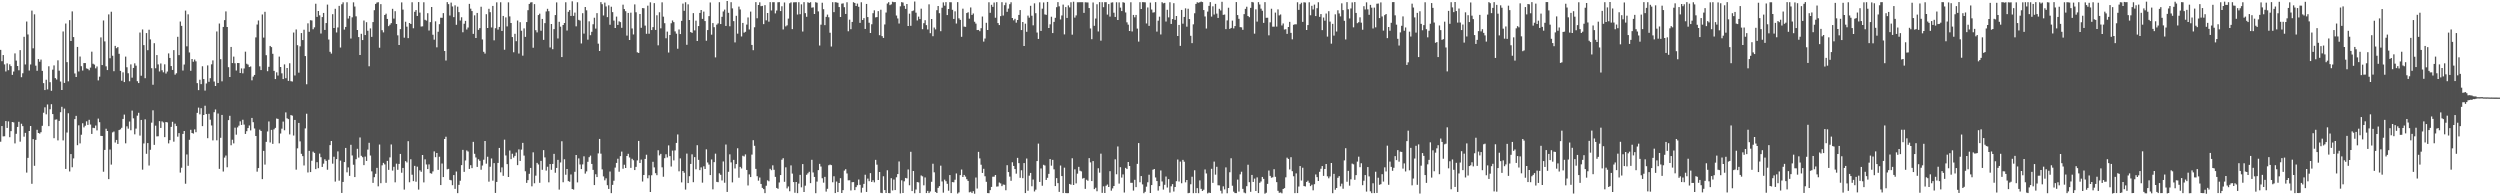 <svg xmlns="http://www.w3.org/2000/svg" width="1920" height="150"><path fill="#4f4f4f" d="M0 38.296h1v70.543H0zM1 47.006h1v49.791H1zM2 42.288h1v62.472H2zM3 49.478h1v55.194H3zM4 54.869h1v38.132H4zM5 48.71h1v49.542H5zM6 53.932h1v39.317H6zM7 49.415h1v55.931H7zM8 50.78h1v49.946H8zM9 57.484h1v36.209H9zM10 54.926h1v39.085H10zM11 41.003h1v69.148H11zM12 46.537h1v56.208H12zM13 50.696h1v46.778H13zM14 53.941h1v39.623H14zM15 38.483h1v70.31H15zM16 59.311h1v35.714H16zM17 56.249h1v40.616H17zM18 28.256h1v76.702H18zM19 49.529h1v52.499H19zM20 16.553h1v116.009H20zM21 26.489h1v94.755H21zM22 54.186h1v46.433H22zM23 49.529h1v47.22H23zM24 8.129h1v133.025H24zM25 37.131h1v69.739H25zM26 10.99h1v116.365H26zM27 50.458h1v56.945H27zM28 54.353h1v45.326H28zM29 45.338h1v56.804H29zM30 47.433h1v55.174H30zM31 45.75h1v55.783H31zM32 54.434h1v42.188H32zM33 63.832h1v22.765H33zM34 69.196h1v13.248H34zM35 61.23h1v26.569H35zM36 68.671h1v11.577H36zM37 50.874h1v45.991H37zM38 63.151h1v20.761H38zM39 69.745h1v10.302H39zM40 53.512h1v34.105H40zM41 50.218h1v55.901H41zM42 60.027h1v31.883H42zM43 61.058h1v30.652H43zM44 46.349h1v61.493H44zM45 54.252h1v38.553H45zM46 62.615h1v23.551H46zM47 69.124h1v12.877H47zM48 24.148h1v83.667H48zM49 63.7h1v19.713H49zM50 18.073h1v111.663H50zM51 47.726h1v54.049H51zM52 62.446h1v24.528H52zM53 15.444h1v116.252H53zM54 31.491h1v86.816H54zM55 8.738h1v119.715H55zM56 28.445h1v93.205H56zM57 56.424h1v35.091H57zM58 59.151h1v29.821H58zM59 36.031h1v75.495H59zM60 54.868h1v41.382H60zM61 43.442h1v66.681H61zM62 50.845h1v52.614H62zM63 54.144h1v40.522H63zM64 48.415h1v49.409H64zM65 48.446h1v48.095H65zM66 52.51h1v40.69H66zM67 52.865h1v43.06H67zM68 53.94h1v38.058H68zM69 51.91h1v43.755H69zM70 39.661h1v63.208H70zM71 48.927h1v49.233H71zM72 49.605h1v48.784H72zM73 52.456h1v43.945H73zM74 51.054h1v49.086H74zM75 61.749h1v29.342H75zM76 58.864h1v34.98H76zM77 28.702h1v75.621H77zM78 49.957h1v54.511H78zM79 15.713h1v116.178H79zM80 31.775h1v83.389H80zM81 50.939h1v47.95H81zM82 53.801h1v46.791H82zM83 11.065h1v126.514H83zM84 44.742h1v70.088H84zM85 9.029h1v117.388H85zM86 42.823h1v58.866H86zM87 54.687h1v46.306H87zM88 35.247h1v74.219H88zM89 37.03h1v70.445H89zM90 36.169h1v74.353H90zM91 41.319h1v58.569H91zM92 54.433h1v44.883H92zM93 62.016h1v36.159H93zM94 55.552h1v35.784H94zM95 63.05h1v24.963H95zM96 43.471h1v66.608H96zM97 51.681h1v45.326H97zM98 56.281h1v42.515H98zM99 62.427h1v30.919H99zM100 49.482h1v50.549H100zM101 59.626h1v25.31H101zM102 52.196h1v38.659H102zM103 48.623h1v54.565H103zM104 50.438h1v48.34H104zM105 62.343h1v26.49H105zM106 63.781h1v22.871H106zM107 25.01h1v79.107H107zM108 58.183h1v33.918H108zM109 22.62h1v107.668H109zM110 34.674h1v75.497H110zM111 60.071h1v31.557H111zM112 25.378h1v92.764H112zM113 38.536h1v71.323H113zM114 22.858h1v104.254H114zM115 30.283h1v84.757H115zM116 52.363h1v41.864H116zM117 65.088h1v19.653H117zM118 33.186h1v78.075H118zM119 52.411h1v44.095H119zM120 42.275h1v62.494H120zM121 49.475h1v55.163H121zM122 54.866h1v38.149H122zM123 48.72h1v49.51H123zM124 53.946h1v39.309H124zM125 55.539h1v38.524H125zM126 49.415h1v55.912H126zM127 56.469h1v37.239H127zM128 54.946h1v39.065H128zM129 41.008h1v69.12H129zM130 44.488h1v63.15H130zM131 50.735h1v46.707H131zM132 53.714h1v39.841H132zM133 38.492h1v70.285H133zM134 57.342h1v37.644H134zM135 56.266h1v40.575H135zM136 28.251h1v76.687H136zM137 42.346h1v59.884H137zM138 16.548h1v116.005H138zM139 19.853h1v108.956H139zM140 54.189h1v48.68H140zM141 49.537h1v51.057H141zM142 8.131h1v132.997H142zM143 35.581h1v83.068H143zM144 11.003h1v116.338H144zM145 40.303h1v67.075H145zM146 54.375h1v45.323H146zM147 45.332h1v56.796H147zM148 47.429h1v55.153H148zM149 45.743h1v53.624H149zM150 47.106h1v54.416H150zM151 63.83h1v22.875H151zM152 69.197h1v13.417H152zM153 61.243h1v26.573H153zM154 64.613h1v18.496H154zM155 50.882h1v45.988H155zM156 60.719h1v27.596H156zM157 69.583h1v11.629H157zM158 64.102h1v23.512H158zM159 50.215h1v55.937H159zM160 62.845h1v24.574H160zM161 60.068h1v31.835H161zM162 49.431h1v46.937H162zM163 46.365h1v61.467H163zM164 62.609h1v23.539H164zM165 66.065h1v18.005H165zM166 24.156h1v83.63H166zM167 63.753h1v23.439H167zM168 18.066h1v111.619H168zM169 45.489h1v60.347H169zM170 62.471h1v25.788H170zM171 20.676h1v111.068H171zM172 15.467h1v105.582H172zM173 8.755h1v110.716H173zM174 20.761h1v107.69H174zM175 51.619h1v40.634H175zM176 59.146h1v29.808H176zM177 36.05h1v75.5H177zM178 48.414h1v58.901H178zM179 43.452h1v66.683H179zM180 48.582h1v49.489H180zM181 54.157h1v49.293H181zM182 48.393h1v49.427H182zM183 48.439h1v48.084H183zM184 56.061h1v37.146H184zM185 52.549h1v43.386H185zM186 56.33h1v35.642H186zM187 52.601h1v43.085H187zM188 39.686h1v63.188H188zM189 48.946h1v51.83H189zM190 49.624h1v48.747H190zM191 51.491h1v44.879H191zM192 51.063h1v49.092H192zM193 61.707h1v28.844H193zM194 58.834h1v35.013H194zM195 57.558h1v41.105H195zM196 28.729h1v75.736H196zM197 18.846h1v113.003H197zM198 15.717h1v113.337H198zM199 50.937h1v48.628H199zM200 53.811h1v46.792H200zM201 11.086h1v126.478H201zM202 28.862h1v87.005H202zM203 9.052h1v117.359H203zM204 42.393h1v66.568H204zM205 54.699h1v46.272H205zM206 51.325h1v41.976H206zM207 35.258h1v74.18H207zM208 36.184h1v63.579H208zM209 41.328h1v69.173H209zM210 54.433h1v44.871H210zM211 60.708h1v37.475H211zM212 55.538h1v35.515H212zM213 58.002h1v33.314H213zM214 43.481h1v66.588H214zM215 51.464h1v51.064H215zM216 56.304h1v42.492H216zM217 60.727h1v32.658H217zM218 49.481h1v50.582H218zM219 60.044h1v26.261H219zM220 52.232h1v38.624H220zM221 62.091h1v29.409H221zM222 48.608h1v54.6H222zM223 62.347h1v26.02H223zM224 62.633h1v26.201H224zM225 25.009h1v79.095H225zM226 57.949h1v34.151H226zM227 22.634h1v107.654H227zM228 34.714h1v79.217H228zM229 55.798h1v38.599H229zM230 35.601h1v72.989H230zM231 25.394h1v92.74H231zM232 30.764h1v89.148H232zM233 22.846h1v104.236H233zM234 43.076h1v55.538H234zM235 64.714h1v22.615H235zM236 17.895h1v114.572H236zM237 24.413h1v91.465H237zM238 15.529h1v116.626H238zM239 15.698h1v107.756H239zM240 22.462h1v94.039H240zM241 20.991h1v96.478H241zM242 2.871h1v127.01H242zM243 12.97h1v111.599H243zM244 8.457h1v120.741H244zM245 11.776h1v106.198H245zM246 25.752h1v94.982H246zM247 13.095h1v115.093H247zM248 9.929h1v115.775H248zM249 22.972h1v99.35H249zM250 17.696h1v105.853H250zM251 3.549h1v126.797H251zM252 30.363h1v92.315H252zM253 39.786h1v71.669H253zM254 41.172h1v67.1H254zM255 10.91h1v114.763H255zM256 21.502h1v98.883H256zM257 6.734h1v132.754H257zM258 24.918h1v97.32H258zM259 21.071h1v95.19H259zM260 4.519h1v134.212H260zM261 36.519h1v86.84H261zM262 3.3h1v144.863H262zM263 1.77h1v137.973H263zM264 22.717h1v101.759H264zM265 20.701h1v92.892H265zM266 1.715h1v130.655H266zM267 14.228h1v114.313H267zM268 12.254h1v122.787H268zM269 29.617h1v81.615H269zM270 13.333h1v106.071H270zM271 1.79h1v124.715H271zM272 5.004h1v130.97H272zM273 12.554h1v109.686H273zM274 23.032h1v91.244H274zM275 28.459h1v92.576H275zM276 42.232h1v63.322H276zM277 25.955h1v93.711H277zM278 30.766h1v89.975H278zM279 15.761h1v111.054H279zM280 26.939h1v93.339H280zM281 17.063h1v106.531H281zM282 23.591h1v91.312H282zM283 50.868h1v58.815H283zM284 21.796h1v97.672H284zM285 28.324h1v103.253H285zM286 16.971h1v123.477H286zM287 7.83h1v128.236H287zM288 3.043h1v130.441H288zM289 1.919h1v127.022H289zM290 1.688h1v141.437H290zM291 36.648h1v74.345H291zM292 3.19h1v137.531H292zM293 23.189h1v103.784H293zM294 24.877h1v100.193H294zM295 11.543h1v114.738H295zM296 10.51h1v129.861H296zM297 14.553h1v108.996H297zM298 20.047h1v110.389H298zM299 18.937h1v101.949H299zM300 17.775h1v93.178H300zM301 6.771h1v124.237H301zM302 14.274h1v113.809H302zM303 8.585h1v131.448H303zM304 18.441h1v107.267H304zM305 27.149h1v103.276H305zM306 34.564h1v91.329H306zM307 22.398h1v95.815H307zM308 1.828h1v130.82H308zM309 7.376h1v121.573H309zM310 28.93h1v116.69H310zM311 16.713h1v107.055H311zM312 20.474h1v104.312H312zM313 29.291h1v79.149H313zM314 17.663h1v122.298H314zM315 18.419h1v103.92H315zM316 1.724h1v132.466H316zM317 21.688h1v117.432H317zM318 9.065h1v118.296H318zM319 7.731h1v131.841H319zM320 12.252h1v115.751H320zM321 1.577h1v144.052H321zM322 9.67h1v121.137H322zM323 20.353h1v111.567H323zM324 20.233h1v98.81H324zM325 1.747h1v138.34H325zM326 15.204h1v107.18H326zM327 15.824h1v110.477H327zM328 10.148h1v119.699H328zM329 23.435h1v102.832H329zM330 17.018h1v115.983H330zM331 5.352h1v128.002H331zM332 26.694h1v104.957H332zM333 30.487h1v85.772H333zM334 16.367h1v104.34H334zM335 36.354h1v81.16H335zM336 24.388h1v106.071H336zM337 18.592h1v101.792H337zM338 13.599h1v128.542H338zM339 13.694h1v111.879H339zM340 10.092h1v125.909H340zM341 39.153h1v67.582H341zM342 46.467h1v58.526H342zM343 1.628h1v128.431H343zM344 3.191h1v126.494H344zM345 11.911h1v126.225H345zM346 2.011h1v136.493H346zM347 4.965h1v137.269H347zM348 13.168h1v121.292H348zM349 4.11h1v140.955H349zM350 19.046h1v112.69H350zM351 5.127h1v143.197H351zM352 9.34h1v132.631H352zM353 15.792h1v123.034H353zM354 13.261h1v113.582H354zM355 24.793h1v90.316H355zM356 18.227h1v113.748H356zM357 16.047h1v107.173H357zM358 22.684h1v92.883H358zM359 21.127h1v95.256H359zM360 2.957h1v126.788H360zM361 6.654h1v120.213H361zM362 8.496h1v120.651H362zM363 26.029h1v82.911H363zM364 11.793h1v106.35H364zM365 29.18h1v91.74H365zM366 9.938h1v118.241H366zM367 22.946h1v99.373H367zM368 21.595h1v101.91H368zM369 5.162h1v125.21H369zM370 30.323h1v96.782H370zM371 39.767h1v82.896H371zM372 41.152h1v67.134H372zM373 10.907h1v114.796H373zM374 21.505h1v98.872H374zM375 6.737h1v132.761H375zM376 9.377h1v118.668H376zM377 21.072h1v100.609H377zM378 4.553h1v134.178H378zM379 30.956h1v94.352H379zM380 21.669h1v126.498H380zM381 1.783h1v137.954H381zM382 22.732h1v102.402H382zM383 20.684h1v92.91H383zM384 1.732h1v130.637H384zM385 23.733h1v104.83H385zM386 12.245h1v122.766H386zM387 38.216h1v69.037H387zM388 13.345h1v106.06H388zM389 20.28h1v105.758H389zM390 1.809h1v134.145H390zM391 12.571h1v103.043H391zM392 17.657h1v104.56H392zM393 28.458h1v89.609H393zM394 40.131h1v80.93H394zM395 25.937h1v93.748H395zM396 31.646h1v85.477H396zM397 15.762h1v111.073H397zM398 41.104h1v73.652H398zM399 17.06h1v106.539H399zM400 23.59h1v91.312H400zM401 42.758h1v66.943H401zM402 21.825h1v97.666H402zM403 28.326h1v103.225H403zM404 16.959h1v123.495H404zM405 7.839h1v130.521H405zM406 3.039h1v130.442H406zM407 1.895h1v127.082H407zM408 1.69h1v141.421H408zM409 36.669h1v80.342H409zM410 3.183h1v137.553H410zM411 23.204h1v111.705H411zM412 24.865h1v100.213H412zM413 11.561h1v114.723H413zM414 10.511h1v129.866H414zM415 23.581h1v99.971H415zM416 14.534h1v115.888H416zM417 30.617h1v84.675H417zM418 17.777h1v103.104H418zM419 8.81h1v122.211H419zM420 6.781h1v121.288H420zM421 8.577h1v131.47H421zM422 36.455h1v89.553H422zM423 18.439h1v111.978H423zM424 37.805h1v88.081H424zM425 22.379h1v95.809H425zM426 11.574h1v121.061H426zM427 1.832h1v127.139H427zM428 29.531h1v93.267H428zM429 16.723h1v128.91H429zM430 20.479h1v104.281H430zM431 43.841h1v64.626H431zM432 19.182h1v120.789H432zM433 17.649h1v104.651H433zM434 1.729h1v132.471H434zM435 23.448h1v106.367H435zM436 9.069h1v130.037H436zM437 7.744h1v131.83H437zM438 12.25h1v121.742H438zM439 1.031h1v144.141H439zM440 12.177h1v133.436H440zM441 9.68h1v122.269H441zM442 20.235h1v98.809H442zM443 1.75h1v138.333H443zM444 15.237h1v106.415H444zM445 15.837h1v110.461H445zM446 33.401h1v96.424H446zM447 10.16h1v116.089H447zM448 25.805h1v94.242H448zM449 5.372h1v127.975H449zM450 7.932h1v123.723H450zM451 30.488h1v93.788H451zM452 16.392h1v104.328H452zM453 27.024h1v92.453H453zM454 24.404h1v101.482H454zM455 18.616h1v111.831H455zM456 13.596h1v128.52H456zM457 21.955h1v111.884H457zM458 10.079h1v125.927H458zM459 33.524h1v84.311H459zM460 39.174h1v67.552H460zM461 1.636h1v116.366H461zM462 3.201h1v126.877H462zM463 11.89h1v123.585H463zM464 2.005h1v136.501H464zM465 4.972h1v131.977H465zM466 13.169h1v129.081H466zM467 4.11h1v140.98H467zM468 19.02h1v112.725H468zM469 5.149h1v143.158H469zM470 9.327h1v132.649H470zM471 15.809h1v123.004H471zM472 21.502h1v107.211H472zM473 12.755h1v112.354H473zM474 19.172h1v102.715H474zM475 16.406h1v115.471H475zM476 17.014h1v102.889H476zM477 21.361h1v95.055H477zM478 3.563h1v126.005H478zM479 6.942h1v119.552H479zM480 8.589h1v120.426H480zM481 27.328h1v92.504H481zM482 9.919h1v108.176H482zM483 30.704h1v90.23H483zM484 9.706h1v119.222H484zM485 21.842h1v100.138H485zM486 26.456h1v96.625H486zM487 3.368h1v127.266H487zM488 9.404h1v118.75H488zM489 40.196h1v82.97H489zM490 40.642h1v67.585H490zM491 10.728h1v114.454H491zM492 21.326h1v101.267H492zM493 6.177h1v133.239H493zM494 6.329h1v128.083H494zM495 19.649h1v102.4H495zM496 25.946h1v92.869H496zM497 4.37h1v132.552H497zM498 25.919h1v108.709H498zM499 1.791h1v145.652H499zM500 23.106h1v111.477H500zM501 20.822h1v103.446H501zM502 2.402h1v126.153H502zM503 22.999h1v110.01H503zM504 11.713h1v122.822H504zM505 34.825h1v80.591H505zM506 9.412h1v109.959H506zM507 21.754h1v96.43H507zM508 1.788h1v126.714H508zM509 12.789h1v122.94H509zM510 17.821h1v103.691H510zM511 29.402h1v89.059H511zM512 24.28h1v96.654H512zM513 40.345h1v71.314H513zM514 26.902h1v92.993H514zM515 17.879h1v110.003H515zM516 15.728h1v99.949H516zM517 16.996h1v106.191H517zM518 24.13h1v91.396H518zM519 25.836h1v83.953H519zM520 37.408h1v65.864H520zM521 22.642h1v108.949H521zM522 26.185h1v95.454H522zM523 16.024h1v124.037H523zM524 2.78h1v128.527H524zM525 8.288h1v124.381H525zM526 1.738h1v143.892H526zM527 34.41h1v83.541H527zM528 3.305h1v137.311H528zM529 15.359h1v119.946H529zM530 24.615h1v101.303H530zM531 25.266h1v93.281H531zM532 10.065h1v129.845H532zM533 23.364h1v97.334H533zM534 15.873h1v114.133H534zM535 31.5h1v80.022H535zM536 19.994h1v102.791H536zM537 9.926h1v120.714H537zM538 7.684h1v120.867H538zM539 14.491h1v125.791H539zM540 8.903h1v118.864H540zM541 16.182h1v113.627H541zM542 31.268h1v83.413H542zM543 23.068h1v101.72H543zM544 12.374h1v114.022H544zM545 1.875h1v132.561H545zM546 26.622h1v95.855H546zM547 17.737h1v127.676H547zM548 20.894h1v103.631H548zM549 44.096h1v73.935H549zM550 18.97h1v120.69H550zM551 17.967h1v121.973H551zM552 1.712h1v131.432H552zM553 18.502h1v115.762H553zM554 12.901h1v125.696H554zM555 8.787h1v115.221H555zM556 7.351h1v132.991H556zM557 19.927h1v91.069H557zM558 0.783h1v146.64H558zM559 9.856h1v122.108H559zM560 20.177h1v98.372H560zM561 1.666h1v123.053H561zM562 6.456h1v133.636H562zM563 16.214h1v106.584H563zM564 32.556h1v96.829H564zM565 12.118h1v113.861H565zM566 25.85h1v88.033H566zM567 5.084h1v131.402H567zM568 7.286h1v120.879H568zM569 27.992h1v101.414H569zM570 17.589h1v102.008H570zM571 25.068h1v95.117H571zM572 24.418h1v94.176H572zM573 18.887h1v111.632H573zM574 13.416h1v129.018H574zM575 22.62h1v111.339H575zM576 8.901h1v127.092H576zM577 34.502h1v84.218H577zM578 38.558h1v69.103H578zM579 20.922h1v91.075H579zM580 1.655h1v128.059H580zM581 14.04h1v121.289H581zM582 3.821h1v134.914H582zM583 1.811h1v134.529H583zM584 4.741h1v136.521H584zM585 4.52h1v139.75H585zM586 18.52h1v126.736H586zM587 3.946h1v144.377H587zM588 15.635h1v126.995H588zM589 9.994h1v128.477H589zM590 16.652h1v122.535H590zM591 1.66h1v127.985H591zM592 8.043h1v122.651H592zM593 1.71h1v125.246H593zM594 1.703h1v128.727H594zM595 10.304h1v125.531H595zM596 8.102h1v136.245H596zM597 1.752h1v143.239H597zM598 1.663h1v138.496H598zM599 8.496h1v125.942H599zM600 4.834h1v117.861H600zM601 22.64h1v98.862H601zM602 1.888h1v137.726H602zM603 20.29h1v108.237H603zM604 19.468h1v125.24H604zM605 14.285h1v128.936H605zM606 2.518h1v144.368H606zM607 1.795h1v125.248H607zM608 22.388h1v110.955H608zM609 1.785h1v138.053H609zM610 1.741h1v146.273H610zM611 1.675h1v138.103H611zM612 11.164h1v137.146H612zM613 1.707h1v139.274H613zM614 10.888h1v123.429H614zM615 3.306h1v140.567H615zM616 24.224h1v101.757H616zM617 1.648h1v145.787H617zM618 10.088h1v132.508H618zM619 12.891h1v121.35H619zM620 1.72h1v131.378H620zM621 2.252h1v129.673H621zM622 1.713h1v138.926H622zM623 5.903h1v116.847H623zM624 5.639h1v126.798H624zM625 10.774h1v125.099H625zM626 1.685h1v146.704H626zM627 2.117h1v137.376H627zM628 8.744h1v121.927H628zM629 34.98h1v90.858H629zM630 18.963h1v108.953H630zM631 2.124h1v134.766H631zM632 7.054h1v133.255H632zM633 19.317h1v116.505H633zM634 12.959h1v134.214H634zM635 11.209h1v133.792H635zM636 13.245h1v113.677H636zM637 25.119h1v101.305H637zM638 35.764h1v91.041H638zM639 1.689h1v138.267H639zM640 9.338h1v126.058H640zM641 1.67h1v146.613H641zM642 1.83h1v137.562H642zM643 2.17h1v145.326H643zM644 5.404h1v135.145H644zM645 13.056h1v123.798H645zM646 2.826h1v145.388H646zM647 2.571h1v143.427H647zM648 5.531h1v125.515H648zM649 10.688h1v119.25H649zM650 1.753h1v131.486H650zM651 23.997h1v114.479H651zM652 15.115h1v123.323H652zM653 22.448h1v123.827H653zM654 16.833h1v123.117H654zM655 1.687h1v138.164H655zM656 2.306h1v143.702H656zM657 4.603h1v139.098H657zM658 2.761h1v139.458H658zM659 5.209h1v132.697H659zM660 17.574h1v124.386H660zM661 1.717h1v146.225H661zM662 15.371h1v128.81H662zM663 13.942h1v127.248H663zM664 22.198h1v112.006H664zM665 3.034h1v144.39H665zM666 13.109h1v124.031H666zM667 17.47h1v121.682H667zM668 25.32h1v107.644H668zM669 18.642h1v121.149H669zM670 10.148h1v128.319H670zM671 7.916h1v132.126H671zM672 13.338h1v109.452H672zM673 13.101h1v113.373H673zM674 8.538h1v129.71H674zM675 27.058h1v105.014H675zM676 7.466h1v140.62H676zM677 27.762h1v120.546H677zM678 29.118h1v106.238H678zM679 18.79h1v127.197H679zM680 9.636h1v138.59H680zM681 2.689h1v128.055H681zM682 1.709h1v146.59H682zM683 3.927h1v144.453H683zM684 3.336h1v133.498H684zM685 1.329h1v144.947H685zM686 1.71h1v136.148H686zM687 1.598h1v144.357H687zM688 11.915h1v124.209H688zM689 14.184h1v119.5H689zM690 18.089h1v105.904H690zM691 4.864h1v143.648H691zM692 1.659h1v136.834H692zM693 1.92h1v146.31H693zM694 4.433h1v134.842H694zM695 6.817h1v129.831H695zM696 3.057h1v133.966H696zM697 19.984h1v110.186H697zM698 10.493h1v131.785H698zM699 19.798h1v96.8H699zM700 8.562h1v138.158H700zM701 8.067h1v123.249H701zM702 1.16h1v147.27H702zM703 9.722h1v135.851H703zM704 15.72h1v124.105H704zM705 12.766h1v127.321H705zM706 14.638h1v133.621H706zM707 6.672h1v128.104H707zM708 22.411h1v112.995H708zM709 17.842h1v124.498H709zM710 15.514h1v120.766H710zM711 19.325h1v128.971H711zM712 22.615h1v123.958H712zM713 3.336h1v144.932H713zM714 25.51h1v121.553H714zM715 14.582h1v125.031H715zM716 27.826h1v97.909H716zM717 21.16h1v111.207H717zM718 22.597h1v124.805H718zM719 7.826h1v140.379H719zM720 4.593h1v139.695H720zM721 10.122h1v132.806H721zM722 23.939h1v103.316H722zM723 5.957h1v133.396H723zM724 1.829h1v146.144H724zM725 4.339h1v133.626H725zM726 1.645h1v137.542H726zM727 11.57h1v129.61H727zM728 6.934h1v139.543H728zM729 1.676h1v132.776H729zM730 1.745h1v146.553H730zM731 7.549h1v132.269H731zM732 14.524h1v125.483H732zM733 8.716h1v129.328H733zM734 18.079h1v115.144H734zM735 1.662h1v146.985H735zM736 14.093h1v133.674H736zM737 15.25h1v119.277H737zM738 28.282h1v101.896H738zM739 6.677h1v129.257H739zM740 20.421h1v113.908H740zM741 20.611h1v115.006H741zM742 10.017h1v127.615H742zM743 9.436h1v129.539H743zM744 14.335h1v133.371H744zM745 5.736h1v141.509H745zM746 11.451h1v136.81H746zM747 10.356h1v136.488H747zM748 16.707h1v132.065H748zM749 18.139h1v118.209H749zM750 23.089h1v121.72H750zM751 23.014h1v93.631H751zM752 23.982h1v97.655H752zM753 21.637h1v104.902H753zM754 12.71h1v120.116H754zM755 31.935h1v97.725H755zM756 29.596h1v105.769H756zM757 17.514h1v122.086H757zM758 23.041h1v125.237H758zM759 1.739h1v146.648H759zM760 9.84h1v136.181H760zM761 3.674h1v139.891H761zM762 5.265h1v130.449H762zM763 1.962h1v133.711H763zM764 13.608h1v120.8H764zM765 1.657h1v141.675H765zM766 17.71h1v125.47H766zM767 19.271h1v120.916H767zM768 12.368h1v128.482H768zM769 1.688h1v141.271H769zM770 11.956h1v129.742H770zM771 3.968h1v137.969H771zM772 1.973h1v144.157H772zM773 9.06h1v117.833H773zM774 6.594h1v125.577H774zM775 3.21h1v132.404H775zM776 1.733h1v137.139H776zM777 13.819h1v110.796H777zM778 15.622h1v111.819H778zM779 14.457h1v115.385H779zM780 17.399h1v115.976H780zM781 15.369h1v105.85H781zM782 11.49h1v113.778H782zM783 7.733h1v128.813H783zM784 23.107h1v107.679H784zM785 16.891h1v119.99H785zM786 35.322h1v89.91H786zM787 18.168h1v130.121H787zM788 24.429h1v97.332H788zM789 11.984h1v134.485H789zM790 13.56h1v121.341H790zM791 4.435h1v128.383H791zM792 12.083h1v130.983H792zM793 19.464h1v118.411H793zM794 2.539h1v144.507H794zM795 10.159h1v135.512H795zM796 24.98h1v98.712H796zM797 29.912h1v80.362H797zM798 1.78h1v137.936H798zM799 23.74h1v105.666H799zM800 6.65h1v135.984H800zM801 1.908h1v124.644H801zM802 11.052h1v116.071H802zM803 11.41h1v126.77H803zM804 1.488h1v135.04H804zM805 21.526h1v112.008H805zM806 18.68h1v103.502H806zM807 12.867h1v114.356H807zM808 25.401h1v97.366H808zM809 16.779h1v113.264H809zM810 13.657h1v129.23H810zM811 5.53h1v131.293H811zM812 1.615h1v139.023H812zM813 4.867h1v142.5H813zM814 14.937h1v112.176H814zM815 11.861h1v123.346H815zM816 3.536h1v144.747H816zM817 26.404h1v102.344H817zM818 5.433h1v142.849H818zM819 13.785h1v134.573H819zM820 4.137h1v144.171H820zM821 5.685h1v135.573H821zM822 1.731h1v140.097H822zM823 26.6h1v94.961H823zM824 1.349h1v140.717H824zM825 13.499h1v116.535H825zM826 11.835h1v129.025H826zM827 1.746h1v131.65H827zM828 1.736h1v126.409H828zM829 1.7h1v129.402H829zM830 1.708h1v129.911H830zM831 1.698h1v135.477H831zM832 9.874h1v126.803H832zM833 1.763h1v143.296H833zM834 1.859h1v136.158H834zM835 1.896h1v136.907H835zM836 6.204h1v115.242H836zM837 21.872h1v102.826H837zM838 30.082h1v109.002H838zM839 1.875h1v121.839H839zM840 19.84h1v125.395H840zM841 14.221h1v129.977H841zM842 3.284h1v143.614H842zM843 24.146h1v105.088H843zM844 1.62h1v130.976H844zM845 31.212h1v86.794H845zM846 1.677h1v146.464H846zM847 5.545h1v137.559H847zM848 1.667h1v146.565H848zM849 1.698h1v140.95H849zM850 11.209h1v130.523H850zM851 3.11h1v140.497H851zM852 12.764h1v118.722H852zM853 1.98h1v144.428H853zM854 1.795h1v142.916H854zM855 9.796h1v133.041H855zM856 13h1v109.364H856zM857 1.718h1v132.121H857zM858 15.352h1v97.127H858zM859 1.863h1v139.124H859zM860 5.819h1v122.604H860zM861 8.493h1v127.926H861zM862 1.7h1v132.22H862zM863 2.076h1v145.789H863zM864 9.593h1v119.311H864zM865 17.144h1v112.689H865zM866 18.958h1v105.482H866zM867 23.784h1v103.692H867zM868 1.731h1v138.638H868zM869 24.184h1v116.223H869zM870 11.47h1v134.909H870zM871 13.306h1v124.789H871zM872 11.452h1v132.248H872zM873 21.95h1v103.916H873zM874 31.954h1v77.931H874zM875 1.669h1v138.31H875zM876 6.917h1v128.318H876zM877 1.661h1v139.936H877zM878 1.703h1v146.672H878zM879 1.804h1v145.489H879zM880 18.034h1v125.311H880zM881 5.737h1v134.22H881zM882 19.885h1v114.312H882zM883 1.984h1v146.237H883zM884 7.313h1v134.8H884zM885 9.676h1v120.67H885zM886 9.417h1v120.386H886zM887 1.646h1v134.629H887zM888 24.271h1v114.793H888zM889 15.861h1v130.504H889zM890 12.818h1v130.124H890zM891 26.478h1v104.418H891zM892 1.685h1v137.68H892zM893 2.572h1v143.064H893zM894 2.177h1v139.729H894zM895 16.527h1v119.025H895zM896 7.538h1v136.492H896zM897 13.385h1v124.196H897zM898 1.732h1v146.21H898zM899 18.388h1v124.72H899zM900 14.656h1v126.769H900zM901 2.434h1v144.68H901zM902 15.272h1v128.321H902zM903 12.264h1v126.899H903zM904 27.668h1v94.85H904zM905 19.167h1v120.243H905zM906 35.234h1v88.879H906zM907 7.647h1v133.105H907zM908 18.188h1v104.601H908zM909 12.98h1v111.22H909zM910 6.393h1v133.623H910zM911 20.467h1v117.762H911zM912 6.732h1v141.627H912zM913 14.618h1v133.512H913zM914 27.481h1v114.053H914zM915 33.118h1v102.636H915zM916 18.678h1v129.691H916zM917 10.166h1v120.61H917zM918 3.014h1v145.254H918zM919 1.72h1v142.761H919zM920 2.102h1v146.288H920zM921 1.674h1v136.889H921zM922 1.228h1v143.797H922zM923 1.578h1v145.09H923zM924 7.722h1v138.003H924zM925 12.662h1v117.472H925zM926 21.922h1v111.288H926zM927 8.892h1v139.638H927zM928 4.523h1v143.332H928zM929 1.66h1v146.55H929zM930 12.773h1v116.886H930zM931 4.84h1v135.581H931zM932 11.141h1v112.977H932zM933 2.973h1v131.187H933zM934 10.441h1v117.661H934zM935 13.754h1v128.514H935zM936 6.753h1v135.634H936zM937 8.038h1v138.466H937zM938 1.381h1v147.184H938zM939 11.406h1v131.693H939zM940 11.151h1v134.285H940zM941 22.383h1v106.194H941zM942 15.647h1v132.768H942zM943 5.92h1v138.443H943zM944 22.216h1v110.084H944zM945 21.445h1v100.125H945zM946 15.836h1v126.785H946zM947 21.794h1v125.414H947zM948 20.042h1v128.238H948zM949 1.593h1v146.728H949zM950 11.58h1v126.34H950zM951 14.461h1v132.698H951zM952 20.832h1v113.044H952zM953 21.005h1v110.881H953zM954 22.895h1v122.151H954zM955 10.875h1v136.999H955zM956 6.803h1v141.617H956zM957 5.17h1v137.851H957zM958 12.283h1v114.224H958zM959 13.215h1v126.692H959zM960 6.058h1v141.227H960zM961 1.495h1v132.862H961zM962 1.86h1v137.887H962zM963 25.862h1v111.315H963zM964 7.143h1v139.536H964zM965 16.609h1v119.648H965zM966 1.663h1v146.634H966zM967 3.411h1v136.978H967zM968 6.654h1v132.726H968zM969 8.262h1v127.602H969zM970 17.548h1v119.831H970zM971 1.635h1v147.095H971zM972 13.674h1v134.368H972zM973 13.639h1v127.584H973zM974 27.12h1v103.835H974zM975 17.126h1v117.918H975zM976 6.683h1v129.798H976zM977 20.458h1v115.683H977zM978 20.46h1v109.484H978zM979 9.672h1v126.121H979zM980 20.418h1v119.478H980zM981 7.219h1v139.303H981zM982 11.828h1v136.255H982zM983 11.126h1v136.675H983zM984 19.561h1v128.922H984zM985 18.021h1v127.11H985zM986 22.692h1v121.819H986zM987 22.405h1v113.775H987zM988 26.005h1v95.109H988zM989 20.74h1v101.345H989zM990 16.781h1v113.345H990zM991 25.244h1v95.483H991zM992 30.191h1v101.303H992zM993 19.032h1v116.348H993zM994 18.648h1v129.665H994zM995 18.69h1v114.483H995zM996 1.754h1v146.496H996zM997 7.581h1v135.665H997zM998 3.215h1v124.337H998zM999 2.115h1v136.531H999zM1000 16.817h1v112.024H1000zM1001 1.74h1v141.159H1001zM1002 1.969h1v141.224H1002zM1003 23.04h1v116.691H1003zM1004 19.246h1v119.487H1004zM1005 1.733h1v138.644H1005zM1006 11.704h1v131.234H1006zM1007 4.448h1v137.43H1007zM1008 7.281h1v138.88H1008zM1009 3.535h1v137.952H1009zM1010 12.351h1v121.639H1010zM1011 6.319h1v129.723H1011zM1012 1.733h1v137.273H1012zM1013 12.965h1v118.97H1013zM1014 10.794h1v118.785H1014zM1015 23.155h1v104.375H1015zM1016 13.467h1v121.616H1016zM1017 15.88h1v113.93H1017zM1018 10.384h1v115.563H1018zM1019 28.092h1v107.328H1019zM1020 8.598h1v128.356H1020zM1021 16.569h1v118.967H1021zM1022 33.515h1v91.676H1022zM1023 18.328h1v130.042H1023zM1024 27.328h1v106.226H1024zM1025 11.013h1v134.697H1025zM1026 24.242h1v120.146H1026zM1027 7.888h1v128.654H1027zM1028 10.338h1v124.954H1028zM1029 12.589h1v130.506H1029zM1030 2.578h1v138.455H1030zM1031 7.774h1v137.163H1031zM1032 15.966h1v107.197H1032zM1033 30.318h1v83.48H1033zM1034 1.62h1v137.952H1034zM1035 7.123h1v124.108H1035zM1036 14.193h1v128.41H1036zM1037 6.503h1v131.235H1037zM1038 1.849h1v123.791H1038zM1039 20.973h1v105.21H1039zM1040 1.587h1v136.481H1040zM1041 9.909h1v124.614H1041zM1042 17.811h1v106.308H1042zM1043 17.047h1v103.252H1043zM1044 13.312h1v115.075H1044zM1045 17.387h1v107.984H1045zM1046 22.841h1v119.397H1046zM1047 4.737h1v134.047H1047zM1048 7.289h1v127.186H1048zM1049 1.772h1v145.354H1049zM1050 7.175h1v121.153H1050zM1051 11.382h1v124.109H1051zM1052 3.739h1v143.205H1052zM1053 5.904h1v142.416H1053zM1054 21.838h1v118.934H1054zM1055 5.846h1v142.454H1055zM1056 21.014h1v110.883H1056zM1057 2.858h1v145.329H1057zM1058 2.703h1v133.795H1058zM1059 13.86h1v128.067H1059zM1060 1.837h1v139.61H1060zM1061 12.636h1v121.154H1061zM1062 23.506h1v115.975H1062zM1063 11.598h1v116.92H1063zM1064 10.776h1v120.903H1064zM1065 29.307h1v82.563H1065zM1066 20.733h1v121.194H1066zM1067 23.579h1v100.546H1067zM1068 17.521h1v110.644H1068zM1069 1.617h1v129.562H1069zM1070 1.61h1v127.279H1070zM1071 11.793h1v108.1H1071zM1072 18.965h1v104.029H1072zM1073 29.81h1v85.513H1073zM1074 34.992h1v89.154H1074zM1075 24.877h1v91.617H1075zM1076 19.795h1v96.888H1076zM1077 12.576h1v116.929H1077zM1078 23.59h1v101.894H1078zM1079 21.078h1v110.588H1079zM1080 49.861h1v58.534H1080zM1081 47.85h1v52.487H1081zM1082 24.342h1v106.494H1082zM1083 28.039h1v85.535H1083zM1084 2.833h1v139.512H1084zM1085 5.811h1v131.29H1085zM1086 13.343h1v108.384H1086zM1087 25.057h1v86.908H1087zM1088 9.861h1v132.062H1088zM1089 43.847h1v67.041H1089zM1090 8.628h1v140.005H1090zM1091 18.332h1v108.892H1091zM1092 23.229h1v94.338H1092zM1093 19.293h1v100.405H1093zM1094 1.765h1v132.668H1094zM1095 22.408h1v118.043H1095zM1096 28.692h1v97.528H1096zM1097 23.581h1v99.174H1097zM1098 18.214h1v91.116H1098zM1099 2.346h1v134.038H1099zM1100 6.043h1v109.425H1100zM1101 17.293h1v114.258H1101zM1102 32.873h1v84.373H1102zM1103 32.318h1v81.591H1103zM1104 43.808h1v67.722H1104zM1105 19.579h1v114.208H1105zM1106 23.165h1v83.214H1106zM1107 30.598h1v78.393H1107zM1108 30.06h1v91.865H1108zM1109 16.655h1v94.168H1109zM1110 36.429h1v73.886H1110zM1111 54.835h1v42.941H1111zM1112 8.34h1v120.953H1112zM1113 18.264h1v105.595H1113zM1114 1.71h1v143.66H1114zM1115 5.681h1v116.786H1115zM1116 9.311h1v121.084H1116zM1117 1.556h1v142.023H1117zM1118 8.514h1v116.524H1118zM1119 17.365h1v130.065H1119zM1120 6.543h1v126.687H1120zM1121 17.294h1v107.523H1121zM1122 23.11h1v93.015H1122zM1123 18.855h1v111.831H1123zM1124 32.702h1v85.322H1124zM1125 9.462h1v126.839H1125zM1126 27.988h1v82.164H1126zM1127 11.659h1v123.153H1127zM1128 16.927h1v110.601H1128zM1129 1.902h1v125.082H1129zM1130 12.026h1v112.585H1130zM1131 14.67h1v113.102H1131zM1132 26.945h1v90.739H1132zM1133 33.751h1v72.047H1133zM1134 30.596h1v96.777H1134zM1135 23.93h1v92.506H1135zM1136 11.416h1v107.924H1136zM1137 24.133h1v92.662H1137zM1138 22.45h1v108.277H1138zM1139 25.23h1v85.551H1139zM1140 27.186h1v83.158H1140zM1141 31.964h1v102.616H1141zM1142 11.228h1v115.796H1142zM1143 1.663h1v135.768H1143zM1144 2.437h1v130.952H1144zM1145 10.092h1v117.526H1145zM1146 6.036h1v119.751H1146zM1147 1.662h1v145.317H1147zM1148 44.472h1v66.302H1148zM1149 3.73h1v143.453H1149zM1150 10.495h1v118.572H1150zM1151 27.165h1v90.129H1151zM1152 4.079h1v119.668H1152zM1153 5.92h1v126.828H1153zM1154 22.007h1v101.158H1154zM1155 29.721h1v97.915H1155zM1156 20.306h1v105.973H1156zM1157 29.833h1v80.652H1157zM1158 4.361h1v130.706H1158zM1159 7.769h1v117.816H1159zM1160 34.743h1v84.164H1160zM1161 42.805h1v66.209H1161zM1162 28.666h1v87.175H1162zM1163 46.562h1v68.206H1163zM1164 21.784h1v103.364H1164zM1165 20.087h1v99.771H1165zM1166 21.012h1v107.674H1166zM1167 2.566h1v117.541H1167zM1168 27.886h1v105.221H1168zM1169 39.345h1v67.416H1169zM1170 38.701h1v69.279H1170zM1171 5.437h1v131.081H1171zM1172 11.057h1v116.417H1172zM1173 3.056h1v136.784H1173zM1174 3.311h1v127.269H1174zM1175 10.182h1v129.758H1175zM1176 1.659h1v133.71H1176zM1177 19.683h1v114.64H1177zM1178 17.458h1v115.517H1178zM1179 2.773h1v139.691H1179zM1180 18.443h1v112.603H1180zM1181 15.892h1v124.625H1181zM1182 21.433h1v109.785H1182zM1183 10.448h1v101.509H1183zM1184 20.614h1v121.48H1184zM1185 23.545h1v100.169H1185zM1186 17.491h1v110.7H1186zM1187 1.594h1v113.674H1187zM1188 1.605h1v129.585H1188zM1189 8.003h1v110.204H1189zM1190 18.96h1v104.028H1190zM1191 29.798h1v85.531H1191zM1192 33.056h1v91.121H1192zM1193 35.504h1v80.984H1193zM1194 24.891h1v91.81H1194zM1195 12.589h1v116.94H1195zM1196 23.607h1v101.871H1196zM1197 21.113h1v110.601H1197zM1198 48.324h1v60.09H1198zM1199 47.868h1v52.487H1199zM1200 24.512h1v106.343H1200zM1201 24.343h1v98.399H1201zM1202 2.844h1v139.48H1202zM1203 5.812h1v131.288H1203zM1204 13.308h1v109.233H1204zM1205 25.053h1v84.406H1205zM1206 9.866h1v132.046H1206zM1207 25.352h1v88.137H1207zM1208 8.613h1v140.035H1208zM1209 12.797h1v109.428H1209zM1210 23.234h1v103.991H1210zM1211 19.318h1v99.688H1211zM1212 1.75h1v132.687H1212zM1213 22.397h1v118.044H1213zM1214 25.302h1v100.929H1214zM1215 24.318h1v98.449H1215zM1216 18.233h1v100.938H1216zM1217 5.927h1v123.941H1217zM1218 2.329h1v134.097H1218zM1219 17.276h1v114.279H1219zM1220 31.265h1v76.928H1220zM1221 32.319h1v84.915H1221zM1222 41.837h1v58.452H1222zM1223 19.56h1v114.23H1223zM1224 23.142h1v83.21H1224zM1225 30.591h1v78.411H1225zM1226 32.269h1v89.68H1226zM1227 16.643h1v103.843H1227zM1228 36.428h1v73.912H1228zM1229 55.73h1v42.343H1229zM1230 8.325h1v120.982H1230zM1231 18.282h1v93.974H1231zM1232 1.711h1v143.686H1232zM1233 16.897h1v111.896H1233zM1234 5.673h1v124.686H1234zM1235 16.34h1v127.263H1235zM1236 1.546h1v141.384H1236zM1237 17.352h1v115.469H1237zM1238 6.525h1v140.917H1238zM1239 17.291h1v109.064H1239zM1240 22.475h1v102.323H1240zM1241 18.839h1v111.842H1241zM1242 21.677h1v96.349H1242zM1243 9.439h1v126.856H1243zM1244 34.04h1v74.841H1244zM1245 11.656h1v123.137H1245zM1246 14.861h1v103.598H1246zM1247 1.898h1v125.638H1247zM1248 17.368h1v99.368H1248zM1249 12.032h1v115.746H1249zM1250 26.949h1v90.79H1250zM1251 33.74h1v82.756H1251zM1252 30.601h1v96.768H1252zM1253 23.912h1v87.225H1253zM1254 14.496h1v104.868H1254zM1255 11.441h1v105.39H1255zM1256 22.412h1v108.314H1256zM1257 24.198h1v88.335H1257zM1258 27.216h1v83.107H1258zM1259 31.987h1v90.001H1259zM1260 11.216h1v123.367H1260zM1261 22.383h1v115.047H1261zM1262 1.661h1v131.75H1262zM1263 10.089h1v112.263H1263zM1264 6.045h1v121.573H1264zM1265 1.666h1v145.33H1265zM1266 25.177h1v107.025H1266zM1267 3.701h1v143.477H1267zM1268 5.061h1v124.023H1268zM1269 27.172h1v94.069H1269zM1270 30.275h1v83.926H1270zM1271 4.074h1v128.706H1271zM1272 22.009h1v101.185H1272zM1273 29.713h1v97.93H1273zM1274 20.301h1v97.184H1274zM1275 29.839h1v96.476H1275zM1276 4.363h1v130.709H1276zM1277 7.734h1v119.183H1277zM1278 29.209h1v89.693H1278zM1279 40.668h1v68.359H1279zM1280 28.656h1v87.196H1280zM1281 42.088h1v67.901H1281zM1282 21.754h1v103.431H1282zM1283 20.056h1v99.796H1283zM1284 20.979h1v107.728H1284zM1285 5.934h1v109.694H1285zM1286 2.559h1v130.564H1286zM1287 39.333h1v67.443H1287zM1288 45.502h1v62.357H1288zM1289 5.415h1v131.117H1289zM1290 11.036h1v124.383H1290zM1291 3.067h1v136.753H1291zM1292 4.753h1v131.597H1292zM1293 3.29h1v136.622H1293zM1294 16.309h1v116.367H1294zM1295 1.66h1v133.718H1295zM1296 20.476h1v101.447H1296zM1297 2.801h1v139.692H1297zM1298 18.46h1v112.587H1298zM1299 15.88h1v124.622H1299zM1300 1.728h1v138.761H1300zM1301 3.402h1v144.068H1301zM1302 11.777h1v123.554H1302zM1303 19.071h1v116.719H1303zM1304 21.503h1v118.912H1304zM1305 28.463h1v109.71H1305zM1306 13.886h1v128.349H1306zM1307 18.968h1v128.775H1307zM1308 9.66h1v135.316H1308zM1309 6.264h1v132.63H1309zM1310 20.056h1v105.336H1310zM1311 16.216h1v114.175H1311zM1312 17.179h1v122.061H1312zM1313 1.797h1v141.919H1313zM1314 22.446h1v112.796H1314zM1315 1.705h1v136.197H1315zM1316 28.083h1v106.457H1316zM1317 16.986h1v107.932H1317zM1318 18.899h1v100.582H1318zM1319 1.835h1v128.511H1319zM1320 23.314h1v107.357H1320zM1321 2.494h1v132.083H1321zM1322 29.39h1v91.58H1322zM1323 27.403h1v98.567H1323zM1324 4.027h1v128.653H1324zM1325 25.084h1v95.314H1325zM1326 1.625h1v146.166H1326zM1327 14.849h1v109.282H1327zM1328 36.22h1v87.379H1328zM1329 48.531h1v47.812H1329zM1330 10.155h1v134.451H1330zM1331 12.404h1v118.239H1331zM1332 9.183h1v121.009H1332zM1333 18.131h1v97.617H1333zM1334 18.481h1v112.19H1334zM1335 14.565h1v113.584H1335zM1336 4.657h1v129.701H1336zM1337 21.221h1v114.455H1337zM1338 34.57h1v82.438H1338zM1339 21.148h1v97.726H1339zM1340 28.21h1v86.21H1340zM1341 25.446h1v92.944H1341zM1342 52.457h1v47.196H1342zM1343 45.355h1v63.839H1343zM1344 42.875h1v71.293H1344zM1345 32.412h1v98.016H1345zM1346 40.224h1v70.952H1346zM1347 41.516h1v63.679H1347zM1348 21.372h1v88.86H1348zM1349 31.401h1v80.72H1349zM1350 2.114h1v130.023H1350zM1351 13.909h1v110.143H1351zM1352 22.356h1v96.004H1352zM1353 30.519h1v84.812H1353zM1354 11.218h1v123.801H1354zM1355 32.915h1v88.109H1355zM1356 2.645h1v145.396H1356zM1357 18.64h1v110.185H1357zM1358 25.603h1v85.881H1358zM1359 1.74h1v141.083H1359zM1360 1.752h1v141.469H1360zM1361 10.728h1v126.122H1361zM1362 25.788h1v108.908H1362zM1363 17.545h1v126.007H1363zM1364 28.604h1v105.3H1364zM1365 16.171h1v124.547H1365zM1366 17.07h1v114.607H1366zM1367 15.176h1v131.173H1367zM1368 19.625h1v119.039H1368zM1369 8.883h1v119.225H1369zM1370 18.277h1v107.589H1370zM1371 17.405h1v121.716H1371zM1372 1.636h1v143.826H1372zM1373 24.439h1v106.986H1373zM1374 1.685h1v135.68H1374zM1375 4.962h1v128.77H1375zM1376 16.531h1v108.968H1376zM1377 25.503h1v93.277H1377zM1378 1.839h1v127.398H1378zM1379 21.579h1v107.717H1379zM1380 2.475h1v131.674H1380zM1381 30.497h1v89.557H1381zM1382 28.204h1v96.619H1382zM1383 4.705h1v128.493H1383zM1384 16.056h1v113.038H1384zM1385 2.915h1v145.253H1385zM1386 1.606h1v141.443H1386zM1387 36.277h1v84.136H1387zM1388 48.331h1v47.515H1388zM1389 10.122h1v134.263H1389zM1390 12.292h1v118.88H1390zM1391 9.565h1v121.124H1391zM1392 24.707h1v95.075H1392zM1393 18.999h1v111.009H1393zM1394 15.133h1v112.7H1394zM1395 4.228h1v129.724H1395zM1396 14.049h1v122.098H1396zM1397 33.913h1v83.159H1397zM1398 22.183h1v95.725H1398zM1399 27.881h1v86.724H1399zM1400 26.883h1v90.669H1400zM1401 51.088h1v48.06H1401zM1402 44.46h1v65.513H1402zM1403 50.416h1v48.906H1403zM1404 28.658h1v100.292H1404zM1405 45.916h1v65.247H1405zM1406 40.004h1v64.898H1406zM1407 19.244h1v92.946H1407zM1408 31.757h1v80.774H1408zM1409 2.182h1v128.066H1409zM1410 14.058h1v118.557H1410zM1411 22.268h1v95.992H1411zM1412 27.116h1v84.952H1412zM1413 14.436h1v125.915H1413zM1414 30.753h1v89.27H1414zM1415 2.151h1v145.746H1415zM1416 11.534h1v117.414H1416zM1417 18.949h1v108.483H1417zM1418 20.949h1v119.895H1418zM1419 1.733h1v144.836H1419zM1420 11.877h1v121.702H1420zM1421 13.642h1v121.581H1421zM1422 21.547h1v118.838H1422zM1423 26.12h1v112.029H1423zM1424 14.374h1v127.862H1424zM1425 13.911h1v121.898H1425zM1426 9.644h1v138.101H1426zM1427 16.487h1v118.428H1427zM1428 6.274h1v132.642H1428zM1429 16.186h1v112.037H1429zM1430 19.203h1v120.015H1430zM1431 1.811h1v141.895H1431zM1432 22.453h1v109.512H1432zM1433 1.691h1v133.562H1433zM1434 6.726h1v131.185H1434zM1435 33.139h1v91.774H1435zM1436 16.962h1v102.532H1436zM1437 1.846h1v128.503H1437zM1438 33.258h1v86.952H1438zM1439 2.498h1v132.074H1439zM1440 21.357h1v94.927H1440zM1441 27.414h1v98.578H1441zM1442 11.084h1v121.61H1442zM1443 4.022h1v123.606H1443zM1444 1.673h1v143.828H1444zM1445 1.642h1v146.148H1445zM1446 31.084h1v92.525H1446zM1447 48.545h1v47.807H1447zM1448 10.137h1v134.455H1448zM1449 12.395h1v120.043H1449zM1450 9.18h1v121.48H1450zM1451 24.657h1v94.024H1451zM1452 18.147h1v112.519H1452zM1453 26.826h1v101.324H1453zM1454 4.636h1v129.695H1454zM1455 14.489h1v121.22H1455zM1456 26.064h1v90.942H1456zM1457 21.132h1v97.738H1457zM1458 28.203h1v86.231H1458zM1459 25.439h1v92.918H1459zM1460 45.689h1v53.955H1460zM1461 45.308h1v63.888H1461zM1462 50.388h1v49.267H1462zM1463 32.452h1v97.961H1463zM1464 40.395h1v65.859H1464zM1465 40.226h1v70.959H1465zM1466 21.369h1v88.182H1466zM1467 22.489h1v89.616H1467zM1468 2.09h1v126.847H1468zM1469 13.88h1v118.276H1469zM1470 22.763h1v95.577H1470zM1471 22.361h1v87.601H1471zM1472 11.197h1v123.816H1472zM1473 22.954h1v103.131H1473zM1474 2.638h1v145.403H1474zM1475 14.462h1v114.355H1475zM1476 25.583h1v101.377H1476zM1477 23.832h1v86.613H1477zM1478 1.747h1v141.492H1478zM1479 10.747h1v125.369H1479zM1480 16.527h1v120.347H1480zM1481 17.574h1v126.021H1481zM1482 23.729h1v110.169H1482zM1483 16.183h1v124.541H1483zM1484 19.163h1v119.922H1484zM1485 15.208h1v131.148H1485zM1486 19.652h1v116.146H1486zM1487 8.872h1v129.791H1487zM1488 18.505h1v109.571H1488zM1489 18.314h1v120.815H1489zM1490 17.406h1v128.05H1490zM1491 1.625h1v129.822H1491zM1492 1.694h1v131.068H1492zM1493 4.965h1v132.396H1493zM1494 31.705h1v93.773H1494zM1495 16.546h1v102.25H1495zM1496 1.847h1v127.4H1496zM1497 24.853h1v92.79H1497zM1498 2.478h1v131.692H1498zM1499 20.429h1v95.046H1499zM1500 28.194h1v96.632H1500zM1501 10.976h1v122.257H1501zM1502 4.706h1v124.382H1502zM1503 9.891h1v135.897H1503zM1504 1.61h1v146.55H1504zM1505 30.193h1v90.202H1505zM1506 44.364h1v58.953H1506zM1507 10.13h1v134.267H1507zM1508 12.293h1v131.182H1508zM1509 9.563h1v121.593H1509zM1510 24.672h1v95.116H1510zM1511 19.019h1v110.983H1511zM1512 22.612h1v93.893H1512zM1513 4.199h1v129.754H1513zM1514 14.087h1v122.061H1514zM1515 24.772h1v92.284H1515zM1516 22.147h1v95.78H1516zM1517 27.878h1v89.972H1517zM1518 26.891h1v90.668H1518zM1519 47.125h1v52.861H1519zM1520 46.072h1v63.869H1520zM1521 44.459h1v54.869H1521zM1522 28.681h1v100.298H1522zM1523 40.603h1v65.45H1523zM1524 40.006h1v71.161H1524zM1525 21.852h1v90.323H1525zM1526 19.217h1v93.289H1526zM1527 14.612h1v102.138H1527zM1528 2.182h1v130.437H1528zM1529 22.843h1v93.47H1529zM1530 22.263h1v95.984H1530zM1531 14.434h1v125.907H1531zM1532 14.906h1v108.946H1532zM1533 2.144h1v145.745H1533zM1534 11.503h1v117.422H1534zM1535 16.719h1v110.733H1535zM1536 18.962h1v99.18H1536zM1537 1.669h1v134.171H1537zM1538 1.721h1v129.816H1538zM1539 2.035h1v129.604H1539zM1540 1.719h1v131.846H1540zM1541 10.831h1v127.799H1541zM1542 1.746h1v143.517H1542zM1543 1.874h1v138.358H1543zM1544 1.809h1v137.738H1544zM1545 11.174h1v110.767H1545zM1546 6.223h1v119.476H1546zM1547 28.669h1v91.024H1547zM1548 1.789h1v138.9H1548zM1549 17.703h1v110.117H1549zM1550 23.394h1v121.691H1550zM1551 12.05h1v135.071H1551zM1552 7.879h1v123.464H1552zM1553 1.793h1v132.794H1553zM1554 24.482h1v97.605H1554zM1555 1.682h1v138.306H1555zM1556 4.965h1v142.942H1556zM1557 1.701h1v146.55H1557zM1558 10.872h1v133.034H1558zM1559 1.727h1v140.412H1559zM1560 12.917h1v119.081H1560zM1561 3.043h1v140.04H1561zM1562 11.365h1v114.628H1562zM1563 1.655h1v144.726H1563zM1564 10.815h1v130.165H1564zM1565 12.768h1v122.187H1565zM1566 1.752h1v133.183H1566zM1567 2.732h1v127.833H1567zM1568 1.988h1v139.587H1568zM1569 14.08h1v113.944H1569zM1570 6.345h1v130.878H1570zM1571 7.57h1v122.424H1571zM1572 1.696h1v146.684H1572zM1573 1.883h1v129.247H1573zM1574 12.009h1v122.169H1574zM1575 18.879h1v108.07H1575zM1576 25.677h1v103.107H1576zM1577 1.615h1v142.416H1577zM1578 5.753h1v134.906H1578zM1579 21.789h1v123.191H1579zM1580 13.021h1v126.98H1580zM1581 5.176h1v137.174H1581zM1582 18.329h1v99.934H1582zM1583 24.447h1v100.894H1583zM1584 28.89h1v99.015H1584zM1585 1.725h1v140.095H1585zM1586 9.683h1v124.332H1586zM1587 1.697h1v146.653H1587zM1588 1.81h1v145.161H1588zM1589 1.959h1v141.78H1589zM1590 6.226h1v133.165H1590zM1591 13.702h1v120.456H1591zM1592 1.997h1v146.227H1592zM1593 5.033h1v141.021H1593zM1594 11.248h1v116.415H1594zM1595 9.524h1v119.591H1595zM1596 1.666h1v131.492H1596zM1597 24.563h1v114.957H1597zM1598 17.114h1v120.094H1598zM1599 12.08h1v134.627H1599zM1600 21.444h1v109.534H1600zM1601 1.831h1v136.059H1601zM1602 3.906h1v141.789H1602zM1603 5.162h1v139.172H1603zM1604 2.157h1v132.596H1604zM1605 5.758h1v135.554H1605zM1606 16.749h1v123.007H1606zM1607 1.731h1v144.463H1607zM1608 14.862h1v129.268H1608zM1609 15.286h1v125.994H1609zM1610 22.257h1v113.454H1610zM1611 2.084h1v144.573H1611zM1612 12.221h1v126.359H1612zM1613 18.846h1v110.493H1613zM1614 26.135h1v114.36H1614zM1615 18.903h1v119.39H1615zM1616 8.98h1v130.627H1616zM1617 10.295h1v129.203H1617zM1618 15.153h1v107.125H1618zM1619 12.93h1v112.367H1619zM1620 3.913h1v139.903H1620zM1621 28.277h1v97.603H1621zM1622 5.46h1v143.179H1622zM1623 27.661h1v120.575H1623zM1624 33.109h1v102.703H1624zM1625 17.866h1v130.395H1625zM1626 9.849h1v123.151H1626zM1627 3.519h1v130.034H1627zM1628 1.704h1v146.525H1628zM1629 1.82h1v146.053H1629zM1630 4.614h1v135.142H1630zM1631 1.483h1v143.839H1631zM1632 1.707h1v140.666H1632zM1633 1.657h1v144.87H1633zM1634 11.643h1v123.128H1634zM1635 15.807h1v117.342H1635zM1636 11.775h1v125.268H1636zM1637 5.465h1v142.845H1637zM1638 1.753h1v146.454H1638zM1639 6.597h1v131.078H1639zM1640 4.036h1v130.537H1640zM1641 26.557h1v109.372H1641zM1642 3.525h1v131.129H1642zM1643 27.63h1v103.746H1643zM1644 9.817h1v130.948H1644zM1645 18.924h1v97.289H1645zM1646 6.45h1v140.915H1646zM1647 7.938h1v140.496H1647zM1648 1.297h1v147.197H1648zM1649 9.032h1v135.424H1649zM1650 15.233h1v123.246H1650zM1651 16.201h1v130.909H1651zM1652 5.842h1v142.616H1652zM1653 22.149h1v112.038H1653zM1654 23.918h1v107.386H1654zM1655 16.336h1v125.722H1655zM1656 21.088h1v126.32H1656zM1657 19.593h1v128.703H1657zM1658 6.794h1v133.808H1658zM1659 5.464h1v142.85H1659zM1660 13.689h1v134.604H1660zM1661 19.498h1v118.717H1661zM1662 28.071h1v105.983H1662zM1663 21.153h1v122.888H1663zM1664 10.668h1v137.853H1664zM1665 6.514h1v141.726H1665zM1666 4.589h1v139.439H1666zM1667 10.317h1v120.495H1667zM1668 12.131h1v119.443H1668zM1669 5.243h1v134.899H1669zM1670 1.34h1v143.251H1670zM1671 2.694h1v135.726H1671zM1672 19.574h1v119.015H1672zM1673 12.104h1v129.837H1673zM1674 8.157h1v138.331H1674zM1675 1.635h1v135.117H1675zM1676 1.765h1v146.548H1676zM1677 8.571h1v131.616H1677zM1678 15.143h1v122.72H1678zM1679 7.602h1v131.515H1679zM1680 16.892h1v115.709H1680zM1681 3.607h1v144.812H1681zM1682 17.857h1v130.455H1682zM1683 13.49h1v117.369H1683zM1684 24.153h1v108.228H1684zM1685 6.63h1v129.624H1685zM1686 19.775h1v116.52H1686zM1687 20.847h1v109.014H1687zM1688 14.213h1v121.274H1688zM1689 3.191h1v137.784H1689zM1690 13.532h1v134.71H1690zM1691 6.216h1v142.086H1691zM1692 13.559h1v134.746H1692zM1693 10.904h1v134.804H1693zM1694 20.603h1v128.176H1694zM1695 17.576h1v126.71H1695zM1696 22.165h1v123.372H1696zM1697 26.823h1v90.611H1697zM1698 19.633h1v102.411H1698zM1699 3.692h1v125.335H1699zM1700 21.32h1v107.997H1700zM1701 32.567h1v98.822H1701zM1702 30.028h1v105.868H1702zM1703 18.641h1v129.638H1703zM1704 22.517h1v116.995H1704zM1705 1.747h1v146.587H1705zM1706 7.688h1v138.972H1706zM1707 4.587h1v138.661H1707zM1708 1.295h1v138.179H1708zM1709 3.754h1v131.424H1709zM1710 3.8h1v138.684H1710zM1711 1.684h1v142.088H1711zM1712 21.501h1v120.418H1712zM1713 19.085h1v121.724H1713zM1714 1.693h1v138.93H1714zM1715 4.261h1v138.578H1715zM1716 4.386h1v136.362H1716zM1717 14.443h1v127.216H1717zM1718 6.238h1v140.415H1718zM1719 7.989h1v117.346H1719zM1720 6.336h1v124.923H1720zM1721 4.699h1v129.198H1721zM1722 1.743h1v138.607H1722zM1723 13.577h1v111.836H1723zM1724 12.749h1v118.964H1724zM1725 15.991h1v116.082H1725zM1726 16.934h1v117.448H1726zM1727 10.816h1v115.813H1727zM1728 23.869h1v95.866H1728zM1729 11.676h1v125.722H1729zM1730 23.933h1v104.948H1730zM1731 14.313h1v121.099H1731zM1732 19.741h1v127.472H1732zM1733 20.701h1v114.554H1733zM1734 14.915h1v107.01H1734zM1735 11.4h1v134.8H1735zM1736 1.828h1v139.849H1736zM1737 5.7h1v128.581H1737zM1738 10.95h1v132.659H1738zM1739 7.542h1v130.612H1739zM1740 2.074h1v144.045H1740zM1741 7.926h1v119.829H1741zM1742 23.598h1v97.088H1742zM1743 9.713h1v116.955H1743zM1744 1.628h1v136.606H1744zM1745 23.678h1v117.847H1745zM1746 6.811h1v134.024H1746zM1747 4.994h1v121.866H1747zM1748 22.598h1v107.398H1748zM1749 10.189h1v130.172H1749zM1750 1.407h1v134.013H1750zM1751 16.722h1v107.92H1751zM1752 22.697h1v98.75H1752zM1753 16.752h1v115.221H1753zM1754 25.903h1v95.133H1754zM1755 16.904h1v124.103H1755zM1756 14.1h1v124.162H1756zM1757 6.118h1v130.662H1757zM1758 1.798h1v139.087H1758zM1759 9.638h1v136.681H1759zM1760 13.986h1v108.64H1760zM1761 4.071h1v130.333H1761zM1762 5.797h1v142.55H1762zM1763 26.535h1v99.836H1763zM1764 6.203h1v142.016H1764zM1765 13.393h1v134.898H1765zM1766 4.281h1v143.807H1766zM1767 4.377h1v136.131H1767zM1768 11.071h1v130.624H1768zM1769 11.883h1v124.357H1769zM1770 1.36h1v143.131H1770zM1771 12.601h1v117.174H1771zM1772 10.928h1v128.357H1772zM1773 16.443h1v116.939H1773zM1774 46.889h1v76.745H1774zM1775 24.997h1v104.466H1775zM1776 39.839h1v62.444H1776zM1777 35.166h1v79.059H1777zM1778 45.518h1v54.143H1778zM1779 21.588h1v95.22H1779zM1780 32.856h1v92.084H1780zM1781 44.385h1v65.06H1781zM1782 35.444h1v76.862H1782zM1783 41.02h1v65.485H1783zM1784 34.986h1v76.711H1784zM1785 41.785h1v69.067H1785zM1786 47.744h1v61.346H1786zM1787 46.606h1v51.185H1787zM1788 29.545h1v89.185H1788zM1789 49.279h1v53.293H1789zM1790 52.394h1v61.182H1790zM1791 49.548h1v59.941H1791zM1792 23.08h1v95.118H1792zM1793 27.96h1v80.316H1793zM1794 18.066h1v115.137H1794zM1795 28.014h1v89.903H1795zM1796 32.045h1v83.774H1796zM1797 5.769h1v139.12H1797zM1798 19.877h1v100.252H1798zM1799 4.901h1v136.685H1799zM1800 36.089h1v86.992H1800zM1801 45.812h1v78.434H1801zM1802 53.18h1v51.149H1802zM1803 23.643h1v103.667H1803zM1804 28.232h1v94.666H1804zM1805 39.133h1v76.068H1805zM1806 41.859h1v59.059H1806zM1807 50.554h1v51.383H1807zM1808 36.063h1v70.46H1808zM1809 37.826h1v63.504H1809zM1810 44.071h1v67.535H1810zM1811 47.733h1v51.099H1811zM1812 39.794h1v64.075H1812zM1813 57.726h1v32.186H1813zM1814 49.675h1v57.383H1814zM1815 57.353h1v38.627H1815zM1816 57.29h1v35.917H1816zM1817 48.574h1v53.265H1817zM1818 40.083h1v74.281H1818zM1819 58.948h1v39.658H1819zM1820 62.988h1v24.799H1820zM1821 27.018h1v84.767H1821zM1822 57.303h1v41.647H1822zM1823 15.948h1v115.303H1823zM1824 35.719h1v80.193H1824zM1825 42.792h1v60.139H1825zM1826 48.99h1v48.165H1826zM1827 14.114h1v118.371H1827zM1828 36.533h1v78.167H1828zM1829 6.964h1v127.17H1829zM1830 49.562h1v56.196H1830zM1831 57.374h1v34.704H1831zM1832 28.98h1v91.171H1832zM1833 26.597h1v92.336H1833zM1834 38.885h1v76.464H1834zM1835 45.259h1v53.188H1835zM1836 44.523h1v59.383H1836zM1837 53.15h1v42.073H1837zM1838 41.737h1v62.879H1838zM1839 48.881h1v47.23H1839zM1840 52.331h1v48.149H1840zM1841 50.782h1v46.226H1841zM1842 52.569h1v45.795H1842zM1843 47.224h1v56.343H1843zM1844 39.757h1v63.747H1844zM1845 50.262h1v48.027H1845zM1846 50.872h1v45.538H1846zM1847 47.772h1v54.671H1847zM1848 57.808h1v33.566H1848zM1849 60.608h1v33.476H1849zM1850 58.588h1v39.829H1850zM1851 29.082h1v78.669H1851zM1852 54.386h1v48.413H1852zM1853 15.387h1v116.597H1853zM1854 43.564h1v61.164H1854zM1855 51.508h1v46.575H1855zM1856 11.371h1v125.733H1856zM1857 28.326h1v90.571H1857zM1858 9.804h1v116.621H1858zM1859 38.334h1v78.129H1859zM1860 53.407h1v47.547H1860zM1861 60.516h1v32.718H1861zM1862 35.27h1v74.142H1862zM1863 51.706h1v43.599H1863zM1864 36.188h1v74.327H1864zM1865 54.45h1v45.421H1865zM1866 55.602h1v42.579H1866zM1867 55.556h1v33.881H1867zM1868 58.03h1v33.286H1868zM1869 49.093h1v60.95H1869zM1870 43.476h1v59.022H1870zM1871 56.273h1v42.498H1871zM1872 60.655h1v37.712H1872zM1873 49.477h1v50.546H1873zM1874 59.442h1v26.872H1874zM1875 52.214h1v38.667H1875zM1876 58.66h1v32.827H1876zM1877 48.631h1v54.541H1877zM1878 57.092h1v37.175H1878zM1879 62.354h1v26.487H1879zM1880 25.016h1v79.089H1880zM1881 57.544h1v40.841H1881zM1882 22.652h1v107.636H1882zM1883 32.139h1v81.785H1883zM1884 50.4h1v45.62H1884zM1885 62.251h1v26.105H1885zM1886 25.411h1v92.714H1886zM1887 57.841h1v36.429H1887zM1888 44.046h1v60.718H1888zM1889 56.739h1v40.143H1889zM1890 67.323h1v14.728H1890zM1891 71.265h1v7.29H1891zM1892 71.021h1v7.457H1892zM1893 70.706h1v9.085H1893zM1894 71.575h1v6.808H1894zM1895 73.194h1v3.884H1895zM1896 73.037h1v3.813H1896zM1897 73.24h1v3.345H1897zM1898 73.383h1v3.33H1898zM1899 73.922h1v2.16H1899zM1900 74.031h1v2.099H1900zM1901 74.044h1v1.841H1901zM1902 74.633h1v1H1902zM1903 74.646h1v1H1903zM1904 74.655h1v1H1904zM1905 74.589h1v1H1905zM1906 74.618h1v1H1906zM1907 74.793h1v1H1907zM1908 74.786h1v1H1908zM1909 74.813h1v1H1909zM1910 74.792h1v1H1910zM1911 74.834h1v1H1911zM1912 74.884h1v1H1912zM1913 74.86h1v1H1913zM1914 74.902h1v1H1914zM1915 74.93h1v1H1915zM1916 74.93h1v1H1916zM1917 74.91h1v1H1917zM1918 74.933h1v1H1918zM1919 74.941h1v1H1919z"/></svg>